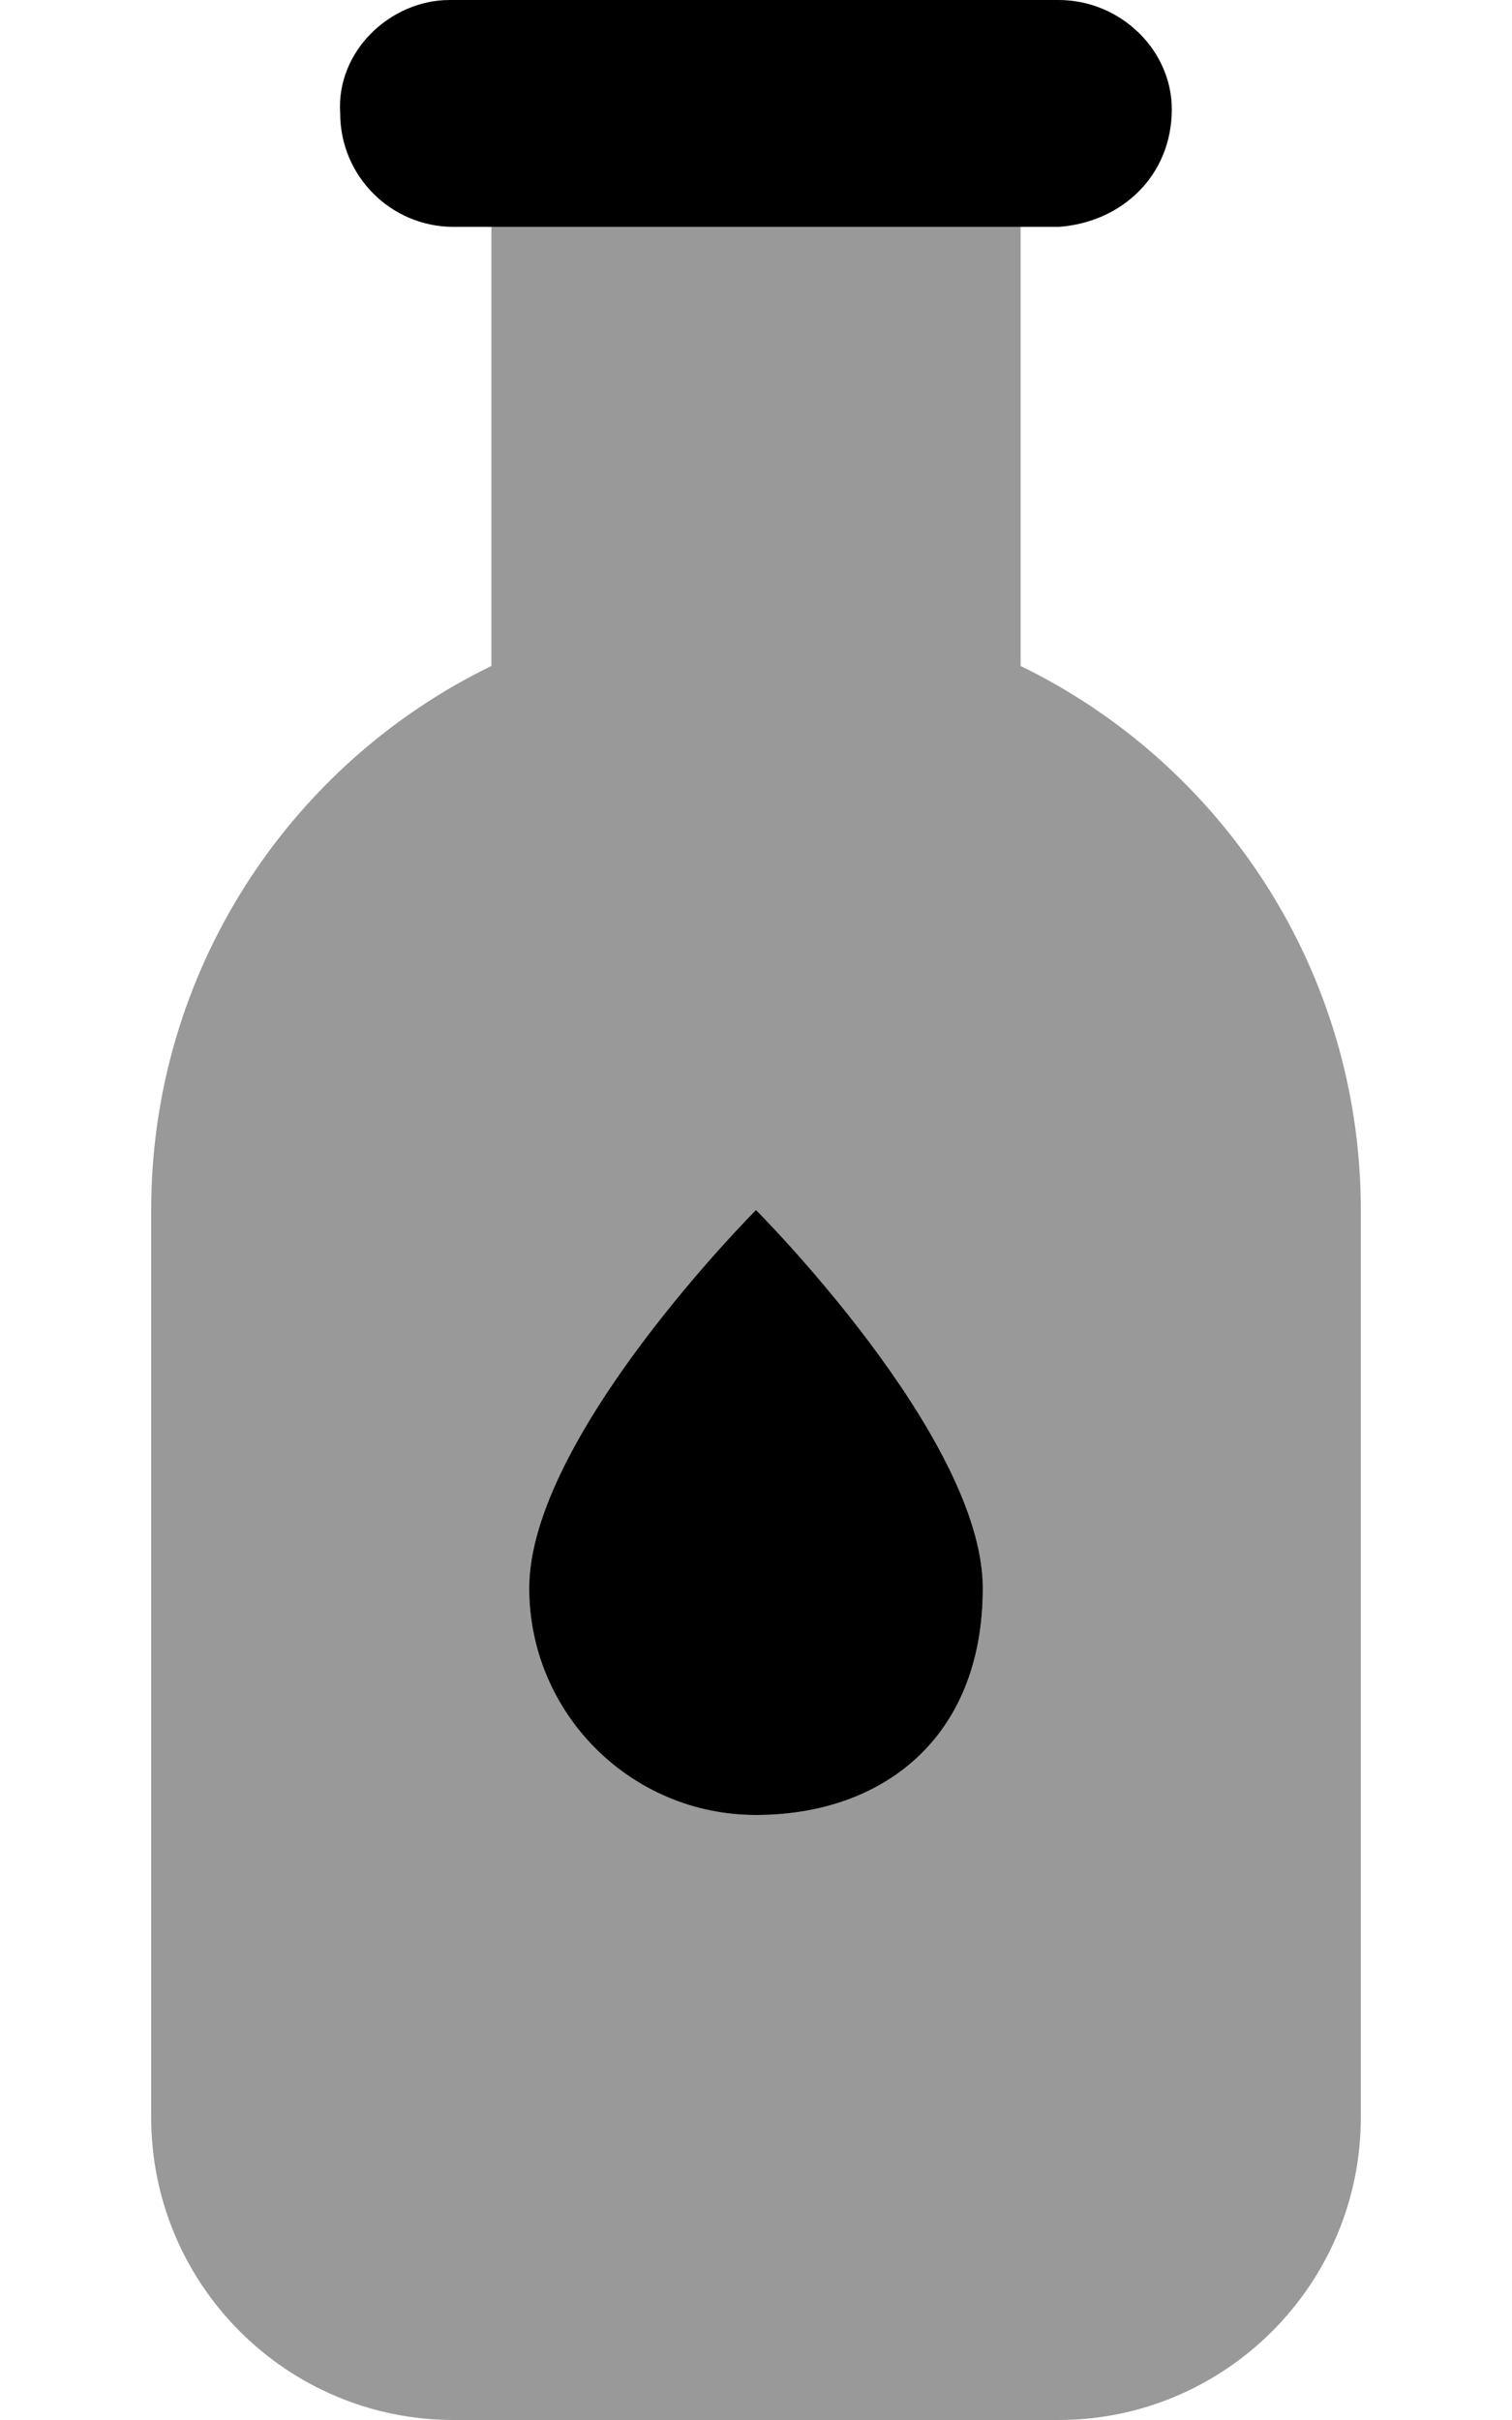 <svg xmlns="http://www.w3.org/2000/svg" viewBox="0 0 320 512"><!--! Font Awesome Pro 6.2.0 by @fontawesome - https://fontawesome.com License - https://fontawesome.com/license (Commercial License) Copyright 2022 Fonticons, Inc. --><defs><style>.fa-secondary{opacity:.4}</style></defs><path class="fa-primary" d="M224 0C237.3-0 248 10.74 248 23.1C248 37.25 237.3 47.1 224 48L96 48C82.75 48 72 37.26 72 24C71.1 10.75 82.74 .004 95.1 .004L224 0zM112 336C112 304 160 256 160 256C160 256 208 304 208 336C208 368 186.5 384 160 384C133.5 384 112 362.5 112 336z"/><path class="fa-secondary" d="M104 48H216V140.9C258.6 161.6 288 205.4 288 256V448C288 483.3 259.3 512 224 512H96C60.65 512 32 483.3 32 448V256C32 205.4 61.37 161.6 104 140.9V48zM160 384C186.5 384 208 368 208 336C208 304 160 256 160 256C160 256 112 304 112 336C112 362.5 133.5 384 160 384z"/></svg>